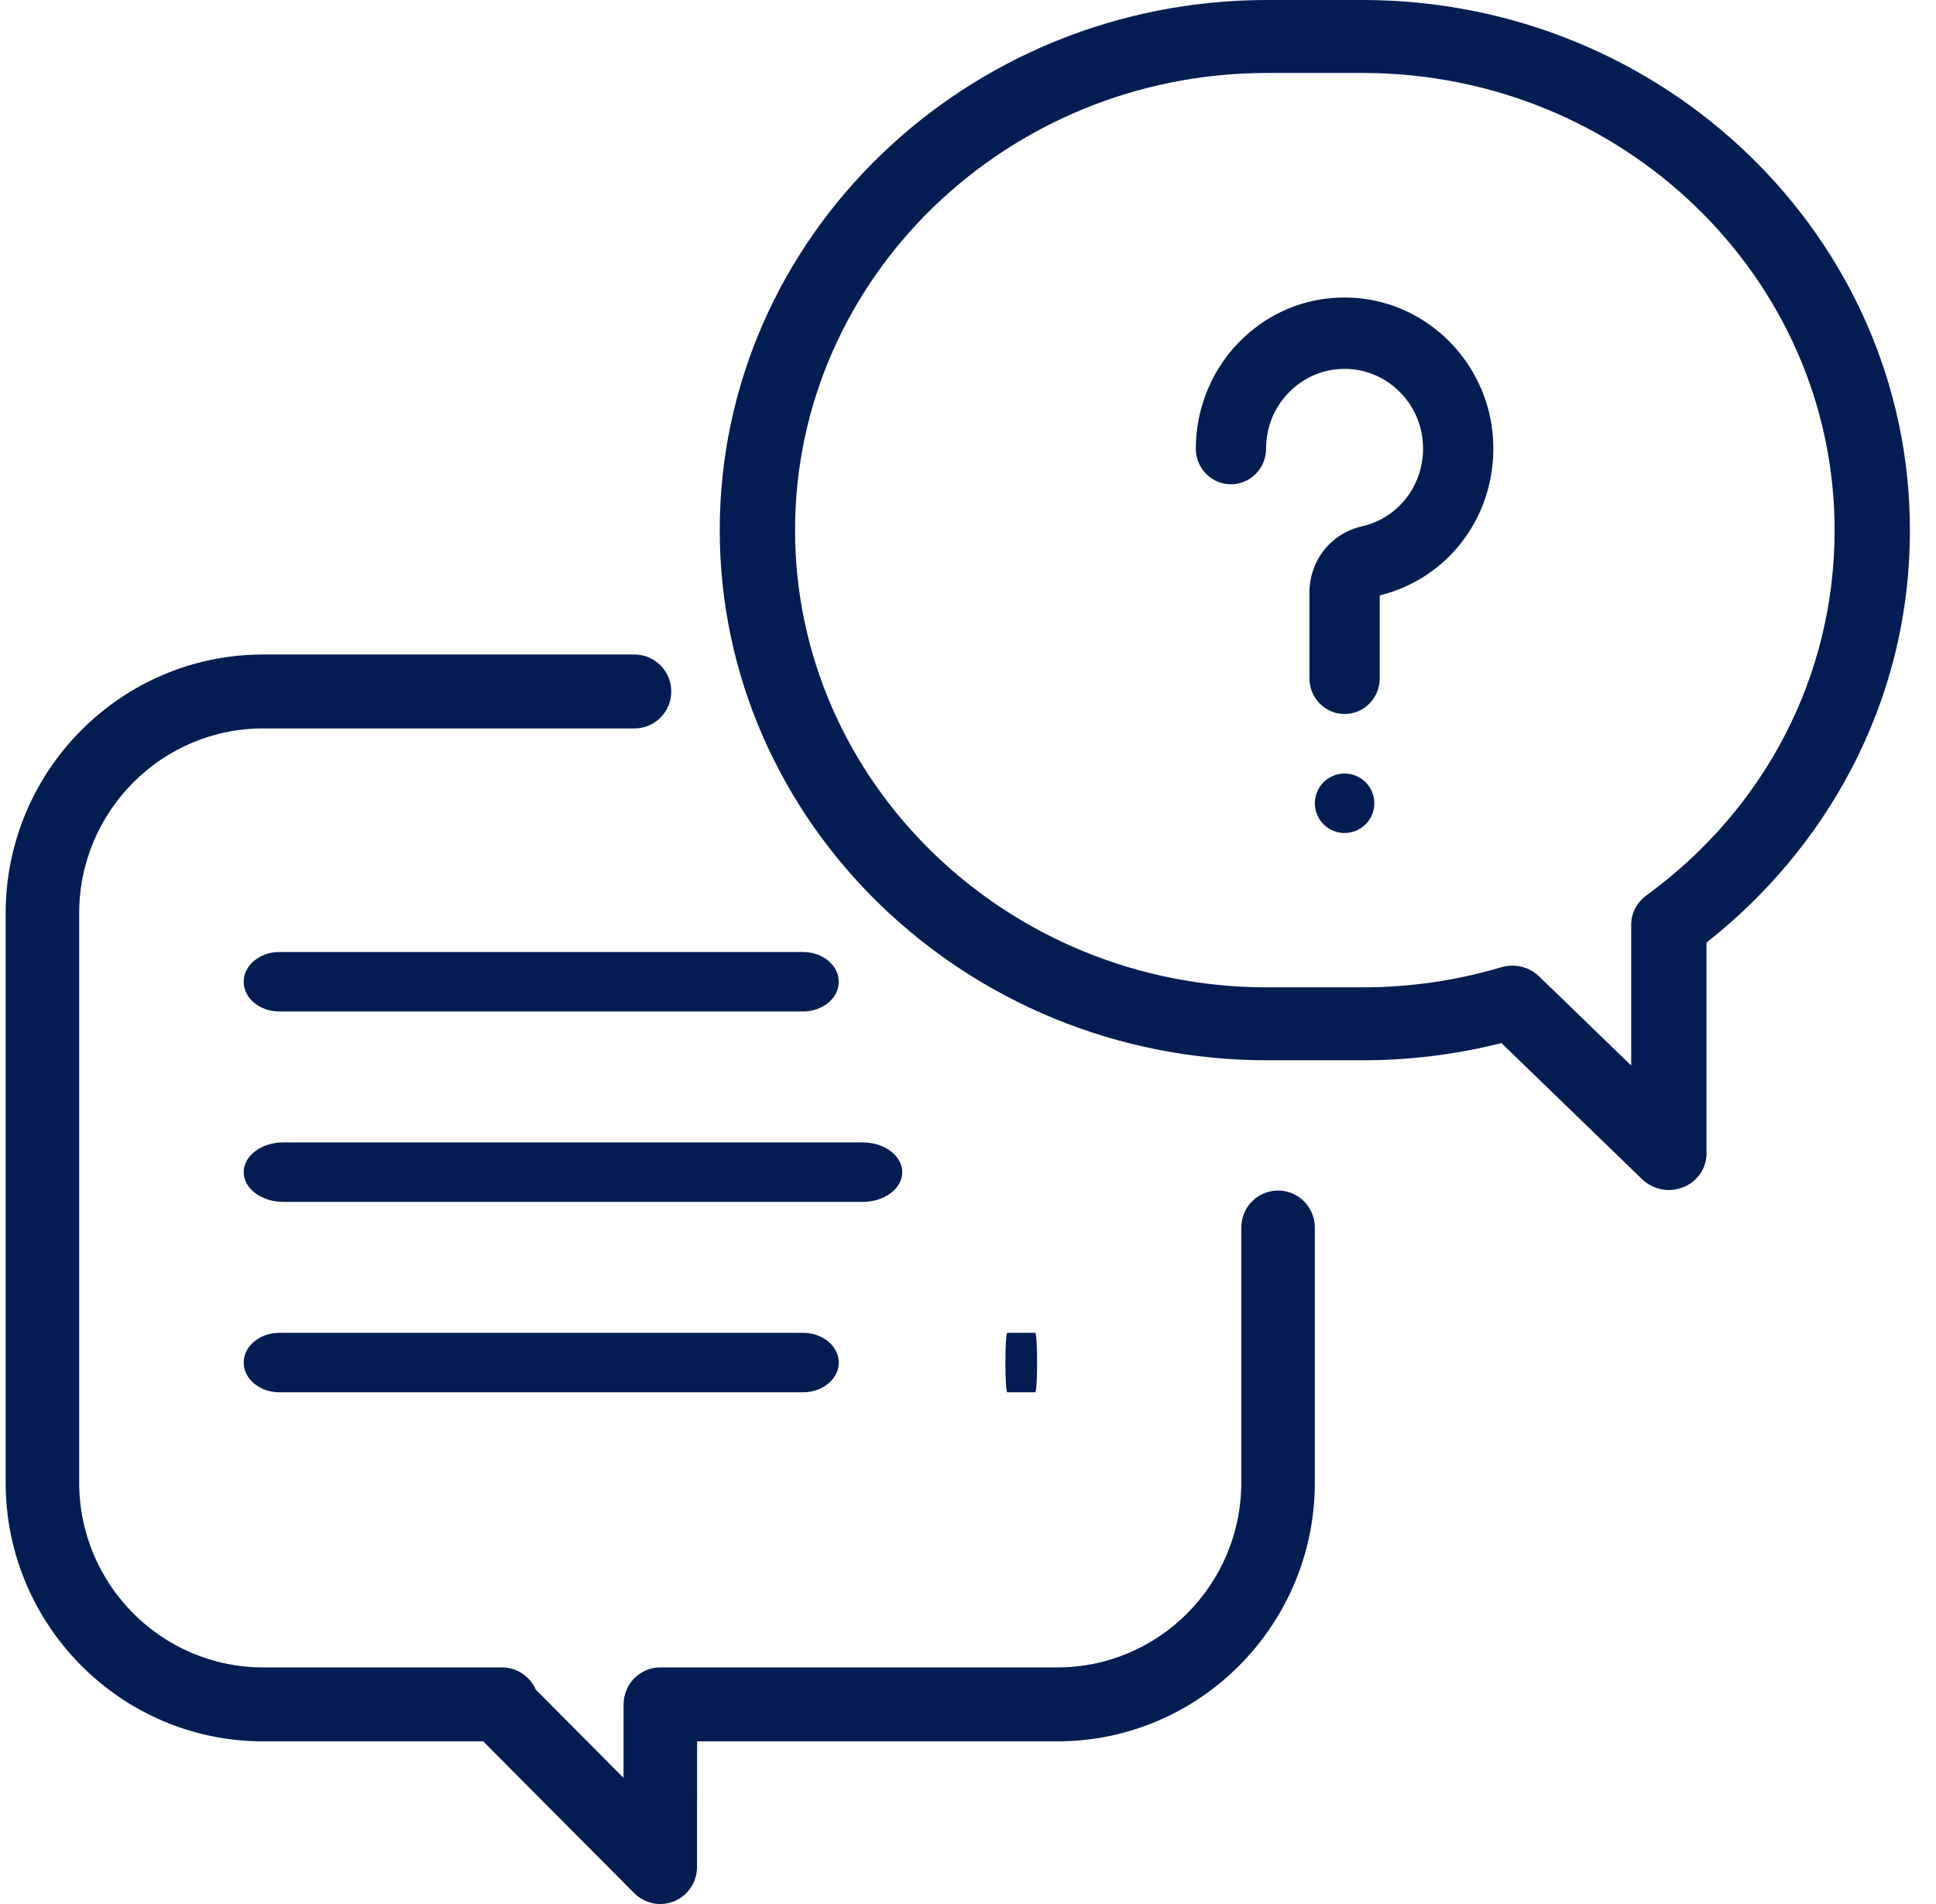 <svg xmlns:xlink="http://www.w3.org/1999/xlink" xmlns="http://www.w3.org/2000/svg" version="1.1" viewBox="0 0 61 60" height="60px" width="61px">
    <title>Icon/Line/Not Sure</title>
    <g fill-rule="evenodd" fill="none" stroke-width="1" stroke="none" id="Page-1">
        <g transform="translate(-258, -531)" id="Contact-Us">
            <g transform="translate(234, 499)" id="Group-2">
                <g transform="translate(24.178, 32)" id="Icon/Line/Not-Sure">
                    <rect height="60" width="60" y="0" x="0" id="Bounds"></rect>
                    <path fill-rule="nonzero" fill="#031D52" id="Path" d="M40.091,37.517 C39.451,37.517 38.933,38.038 38.933,38.682 L38.933,46.72 C38.933,49.931 36.334,52.544 33.139,52.544 L20.629,52.544 C19.989,52.544 19.47,53.065 19.47,53.709 L19.468,56.025 L16.703,53.244 C16.524,52.831 16.114,52.544 15.64,52.544 L8.111,52.544 C4.916,52.544 2.317,49.931 2.317,46.72 L2.317,28.78 C2.317,25.568 4.916,22.955 8.111,22.955 L19.814,22.955 C20.454,22.955 20.973,22.433 20.973,21.79 C20.973,21.147 20.454,20.625 19.814,20.625 L8.111,20.625 C3.639,20.625 0,24.283 0,28.78 L0,46.72 C0,51.216 3.639,54.874 8.111,54.874 L15.047,54.874 L19.806,59.659 C20.027,59.882 20.324,60 20.625,60 C20.774,60 20.925,59.971 21.068,59.911 C21.501,59.731 21.783,59.307 21.784,58.836 L21.786,54.874 L33.139,54.874 C37.611,54.874 41.25,51.216 41.25,46.72 L41.25,38.682 C41.25,38.038 40.731,37.517 40.091,37.517 Z"></path>
                    <path fill-rule="nonzero" fill="#031D52" id="Shape" d="M42.752,0 L39.748,0 C30.238,0 22.5,7.494 22.5,16.706 C22.5,25.918 30.238,33.412 39.748,33.412 L42.752,33.412 C44.236,33.412 45.705,33.23 47.129,32.869 L51.566,37.164 C51.793,37.383 52.097,37.5 52.405,37.5 C52.558,37.5 52.713,37.471 52.859,37.412 C53.303,37.234 53.592,36.815 53.592,36.351 L53.592,29.701 C55.47,28.227 57.031,26.366 58.126,24.287 C59.37,21.925 60,19.375 60,16.706 C60,7.494 52.262,0 42.752,0 Z M51.691,28.222 C51.394,28.439 51.218,28.779 51.218,29.14 L51.218,33.577 L48.314,30.766 C48.088,30.547 47.785,30.429 47.475,30.429 C47.359,30.429 47.242,30.446 47.127,30.48 C45.714,30.9 44.242,31.114 42.752,31.114 L39.748,31.114 C31.546,31.114 24.873,24.65 24.873,16.706 C24.873,8.762 31.546,2.299 39.748,2.299 L42.752,2.299 C50.954,2.299 57.627,8.762 57.627,16.706 C57.627,21.273 55.463,25.47 51.691,28.222 Z"></path>
                    <path fill-rule="nonzero" fill="#031D52" id="Path" d="M46.863,13.801 C46.704,11.447 44.835,9.549 42.517,9.387 C41.203,9.295 39.949,9.745 38.989,10.655 C38.043,11.553 37.5,12.822 37.5,14.136 C37.5,14.757 37.996,15.261 38.607,15.261 C39.219,15.261 39.714,14.757 39.714,14.136 C39.714,13.432 39.994,12.78 40.5,12.3 C41.007,11.819 41.669,11.582 42.365,11.631 C43.586,11.716 44.57,12.716 44.654,13.956 C44.739,15.208 43.93,16.315 42.731,16.588 C41.759,16.809 41.08,17.666 41.08,18.674 L41.08,21.375 C41.08,21.997 41.576,22.5 42.188,22.5 C42.799,22.5 43.295,21.997 43.295,21.375 L43.295,18.763 C45.526,18.216 47.022,16.143 46.863,13.801 Z"></path>
                    <path fill-rule="nonzero" fill="#031D52" id="Path" d="M42.85,24.65 C42.676,24.475 42.434,24.375 42.188,24.375 C41.941,24.375 41.699,24.475 41.525,24.65 C41.35,24.824 41.25,25.066 41.25,25.312 C41.25,25.56 41.35,25.802 41.525,25.976 C41.699,26.151 41.941,26.25 42.188,26.25 C42.434,26.25 42.676,26.151 42.85,25.976 C43.025,25.801 43.125,25.56 43.125,25.312 C43.125,25.066 43.025,24.824 42.85,24.65 Z"></path>
                    <path fill-rule="nonzero" fill="#031D52" id="Path" d="M25.12,30 L8.63,30 C8.006,30 7.5,30.42 7.5,30.938 C7.5,31.455 8.006,31.875 8.63,31.875 L25.12,31.875 C25.744,31.875 26.25,31.455 26.25,30.938 C26.25,30.42 25.744,30 25.12,30 Z"></path>
                    <path fill-rule="nonzero" fill="#031D52" id="Path" d="M27,36 L8.75,36 C8.06,36 7.5,36.42 7.5,36.938 C7.5,37.455 8.06,37.875 8.75,37.875 L27,37.875 C27.69,37.875 28.25,37.455 28.25,36.938 C28.25,36.42 27.69,36 27,36 Z"></path>
                    <path fill-rule="nonzero" fill="#031D52" id="Path" d="M25.12,42 L8.63,42 C8.006,42 7.5,42.42 7.5,42.938 C7.5,43.455 8.006,43.875 8.63,43.875 L25.12,43.875 C25.744,43.875 26.25,43.455 26.25,42.938 C26.25,42.42 25.744,42 25.12,42 Z"></path>
                    <path fill-rule="nonzero" fill="#031D52" id="Path" d="M32.44,42 L31.56,42 C31.527,42 31.5,42.42 31.5,42.938 C31.5,43.455 31.527,43.875 31.56,43.875 L32.44,43.875 C32.473,43.875 32.5,43.455 32.5,42.938 C32.5,42.42 32.473,42 32.44,42 Z"></path>
                </g>
            </g>
        </g>
    </g>
</svg>